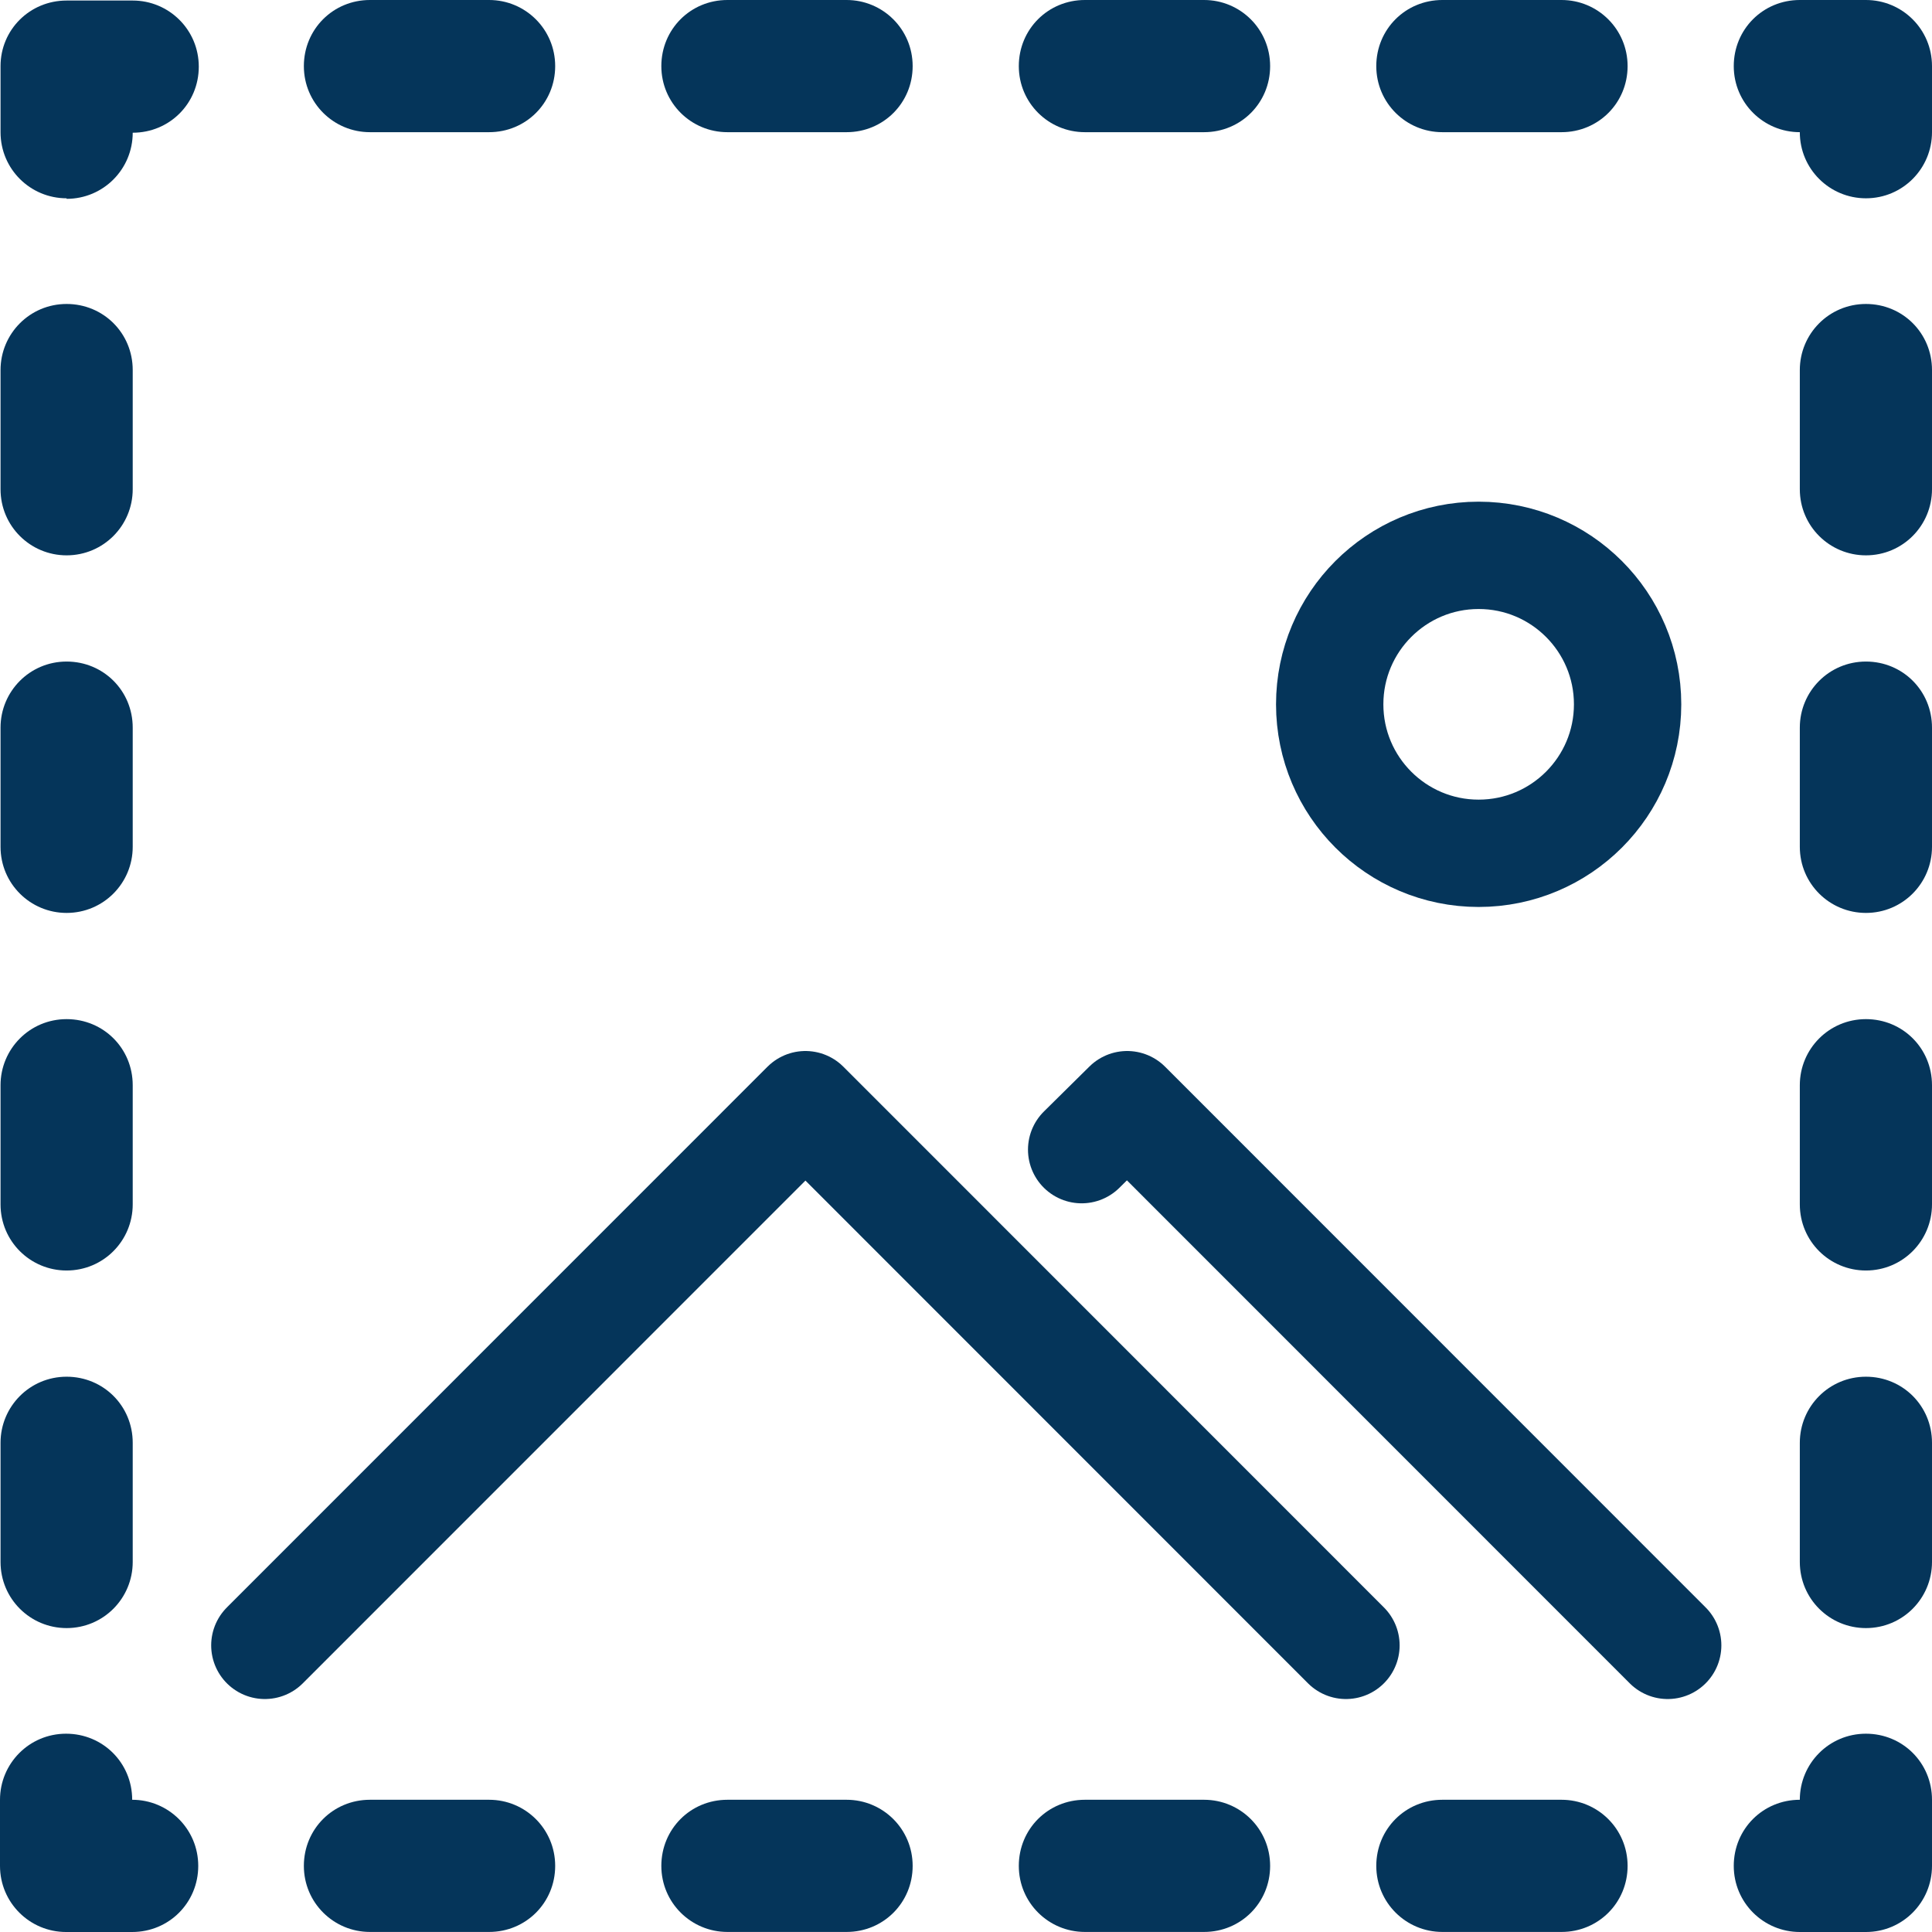 <?xml version="1.0" encoding="UTF-8"?>
<svg xmlns="http://www.w3.org/2000/svg" width="36" height="36" viewBox="0 0 36 36" fill="none">
  <path d="M4.935 30.659L15.008 20.584L25.08 30.659" stroke="#05355A" stroke-width="2" stroke-linecap="round" stroke-linejoin="round"></path>
  <path d="M20.155 21.422L21.003 20.584L31.075 30.659" stroke="#05355A" stroke-width="2" stroke-linecap="round" stroke-linejoin="round"></path>
  <path d="M27.552 15.9C29.085 15.9 30.328 14.657 30.328 13.124C30.328 11.591 29.085 10.348 27.552 10.348C26.02 10.348 24.777 11.591 24.777 13.124C24.777 14.657 26.02 15.9 27.552 15.9Z" stroke="#05355A" stroke-width="2" stroke-linejoin="round"></path>
  <path d="M34.769 36H33.537C32.861 36 32.306 35.454 32.306 34.768C32.306 34.081 32.851 33.536 33.537 33.536C33.537 32.86 34.082 32.305 34.769 32.305C35.455 32.305 36 32.85 36 33.536V34.768C36 35.444 35.455 36 34.769 36Z" fill="#05355A"></path>
  <path d="M29.097 35.999H26.876C26.2 35.999 25.645 35.454 25.645 34.768C25.645 34.081 26.19 33.536 26.876 33.536H29.097C29.773 33.536 30.328 34.081 30.328 34.768C30.328 35.454 29.783 35.999 29.097 35.999ZM22.436 35.999H20.215C19.539 35.999 18.984 35.454 18.984 34.768C18.984 34.081 19.529 33.536 20.215 33.536H22.436C23.112 33.536 23.667 34.081 23.667 34.768C23.667 35.454 23.122 35.999 22.436 35.999ZM15.775 35.999H13.554C12.878 35.999 12.323 35.454 12.323 34.768C12.323 34.081 12.868 33.536 13.554 33.536H15.775C16.451 33.536 17.006 34.081 17.006 34.768C17.006 35.454 16.461 35.999 15.775 35.999ZM9.114 35.999H6.893C6.217 35.999 5.662 35.454 5.662 34.768C5.662 34.081 6.207 33.536 6.893 33.536H9.114C9.79 33.536 10.345 34.081 10.345 34.768C10.345 35.454 9.8 35.999 9.114 35.999Z" fill="#05355A"></path>
  <path d="M2.463 36H1.231C0.555 36 0 35.454 0 34.768V33.536C0 32.86 0.545 32.305 1.231 32.305C1.918 32.305 2.463 32.85 2.463 33.536C3.139 33.536 3.694 34.081 3.694 34.768C3.694 35.454 3.149 36 2.463 36Z" fill="#05355A"></path>
  <path d="M1.241 30.337C0.565 30.337 0.01 29.792 0.01 29.105V26.884C0.01 26.208 0.555 25.653 1.241 25.653C1.928 25.653 2.473 26.198 2.473 26.884V29.105C2.473 29.782 1.928 30.337 1.241 30.337ZM1.241 23.674C0.565 23.674 0.01 23.129 0.01 22.442V20.221C0.01 19.545 0.555 18.99 1.241 18.99C1.928 18.99 2.473 19.535 2.473 20.221V22.442C2.473 23.119 1.928 23.674 1.241 23.674ZM1.241 17.011C0.565 17.011 0.01 16.466 0.01 15.779V13.558C0.01 12.882 0.555 12.327 1.241 12.327C1.928 12.327 2.473 12.872 2.473 13.558V15.779C2.473 16.456 1.928 17.011 1.241 17.011ZM1.241 10.348C0.565 10.348 0.01 9.803 0.01 9.116V6.895C0.01 6.219 0.555 5.664 1.241 5.664C1.928 5.664 2.473 6.209 2.473 6.895V9.116C2.473 9.793 1.928 10.348 1.241 10.348Z" fill="#05355A"></path>
  <path d="M1.241 3.695C0.565 3.695 0.01 3.15 0.01 2.463V1.232C0.01 0.555 0.555 0.01 1.241 0.01H2.473C3.149 0.01 3.704 0.555 3.704 1.242C3.704 1.928 3.159 2.473 2.473 2.473C2.473 3.15 1.928 3.705 1.241 3.705V3.695Z" fill="#05355A"></path>
  <path d="M29.097 2.463H26.876C26.2 2.463 25.645 1.918 25.645 1.232C25.645 0.545 26.19 0 26.876 0H29.097C29.773 0 30.328 0.545 30.328 1.232C30.328 1.918 29.783 2.463 29.097 2.463ZM22.436 2.463H20.215C19.539 2.463 18.984 1.918 18.984 1.232C18.984 0.545 19.529 0 20.215 0H22.436C23.112 0 23.667 0.545 23.667 1.232C23.667 1.918 23.122 2.463 22.436 2.463ZM15.775 2.463H13.554C12.878 2.463 12.323 1.918 12.323 1.232C12.323 0.545 12.868 0 13.554 0H15.775C16.451 0 17.006 0.545 17.006 1.232C17.006 1.918 16.461 2.463 15.775 2.463ZM9.114 2.463H6.893C6.217 2.463 5.662 1.918 5.662 1.232C5.662 0.545 6.207 0 6.893 0H9.114C9.79 0 10.345 0.545 10.345 1.232C10.345 1.918 9.8 2.463 9.114 2.463Z" fill="#05355A"></path>
  <path d="M34.769 3.695C34.093 3.695 33.537 3.15 33.537 2.463C32.861 2.463 32.306 1.918 32.306 1.232C32.306 0.545 32.851 0 33.537 0H34.769C35.445 0 36 0.545 36 1.232V2.463C36 3.14 35.455 3.695 34.769 3.695Z" fill="#05355A"></path>
  <path d="M34.769 30.337C34.092 30.337 33.537 29.792 33.537 29.105V26.884C33.537 26.208 34.082 25.653 34.769 25.653C35.455 25.653 36 26.198 36 26.884V29.105C36 29.782 35.455 30.337 34.769 30.337ZM34.769 23.674C34.092 23.674 33.537 23.129 33.537 22.442V20.221C33.537 19.545 34.082 18.99 34.769 18.99C35.455 18.99 36 19.535 36 20.221V22.442C36 23.119 35.455 23.674 34.769 23.674ZM34.769 17.011C34.092 17.011 33.537 16.466 33.537 15.779V13.558C33.537 12.882 34.082 12.327 34.769 12.327C35.455 12.327 36 12.872 36 13.558V15.779C36 16.456 35.455 17.011 34.769 17.011ZM34.769 10.348C34.092 10.348 33.537 9.803 33.537 9.116V6.895C33.537 6.219 34.082 5.664 34.769 5.664C35.455 5.664 36 6.209 36 6.895V9.116C36 9.793 35.455 10.348 34.769 10.348Z" fill="#05355A"></path>
</svg>
